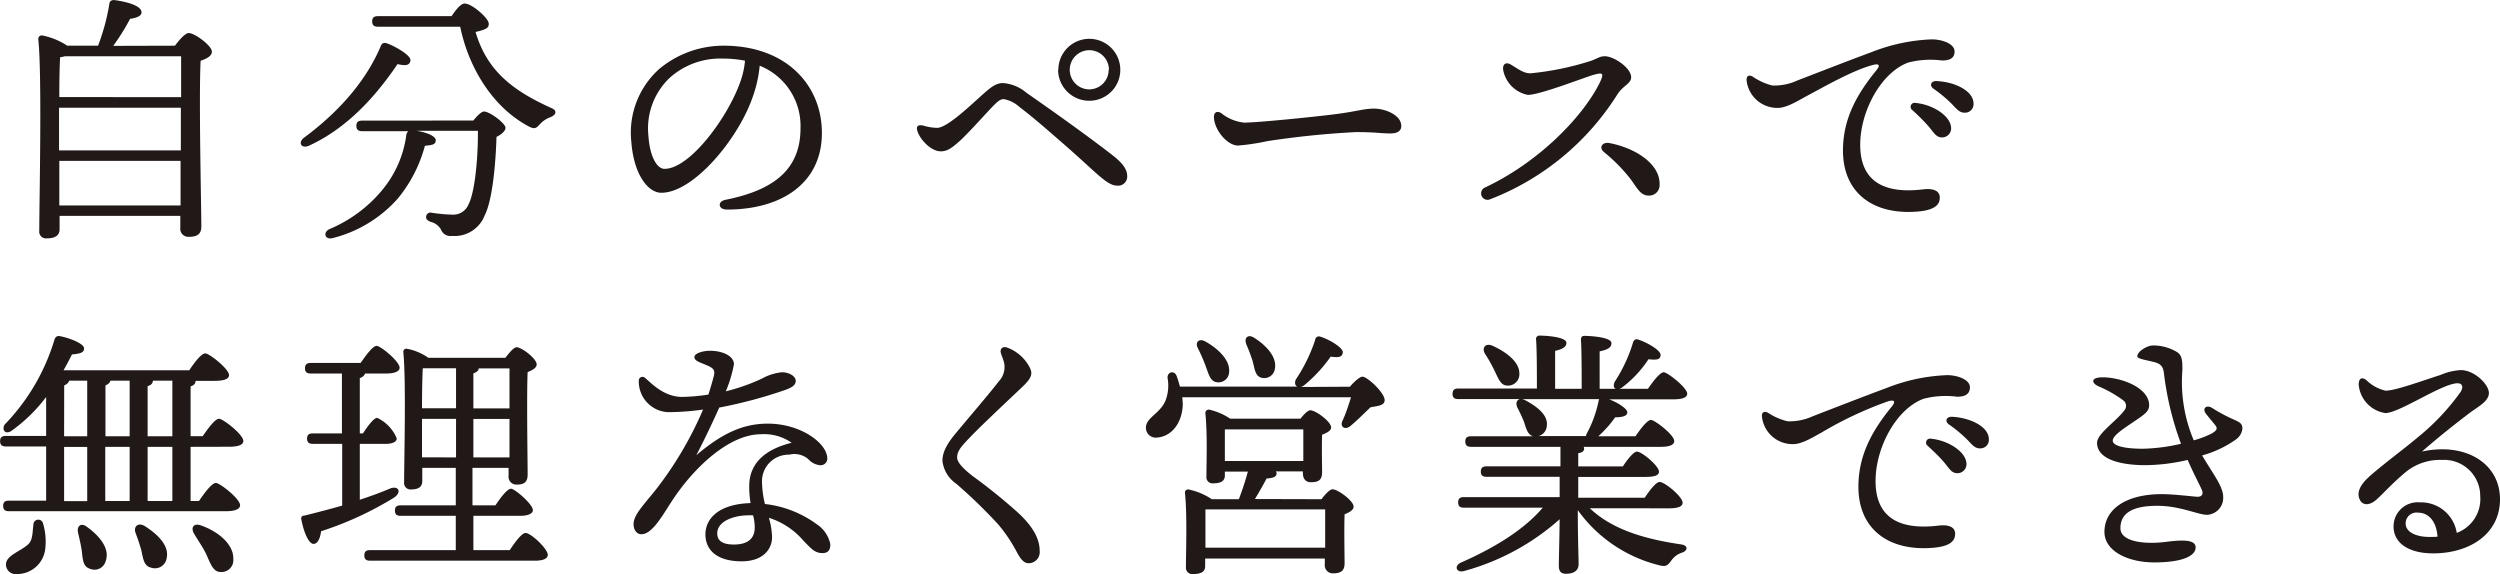 <svg xmlns="http://www.w3.org/2000/svg" viewBox="0 0 276.89 63.61"><defs><style>.a{fill:#211818;}</style></defs><title>results-mra-title</title><path class="a" d="M20.72,6.4C21.19,5.76,21.86,5,22.24,5c.67,0,2.57,1.4,2.57,2.07,0,.47-.61.79-1.25,1-.21,4.15.08,16.29.08,18.36,0,.91-.55,1.14-1.4,1.14a.89.89,0,0,1-.93-1V25.25H7.94v1.49c0,.65-.47,1-1.4,1a.75.75,0,0,1-.85-.85c0-3.27.32-17.19-.11-21.22A.39.39,0,0,1,6,5.26,7.85,7.85,0,0,1,8.79,6.4H12.2a23.54,23.54,0,0,0,1.26-4.67c0-.21.2-.41.55-.38,1.52.2,3.07.67,3,1.4,0,.38-.67.61-1.26.67a24.07,24.07,0,0,1-1.87,3ZM7.88,18H21.37l0-4.73H7.88V18Zm13.52-5.9V7.57H8.52A2.93,2.93,0,0,1,8,7.68c-.06.85-.09,2.66-.09,4.41Zm-.06,12,0-4.94H7.91l0,4.94Z" transform="translate(-1.34 -1.34)"/><path class="a" d="M35.53,17.49c-.82.35-1.23-.38-.5-.91,4.12-3.06,7-6.56,8.5-10.18.14-.29.32-.35.64-.27.93.33,2.74,1.35,2.63,1.93s-.62.56-1.43.38C43.56,11.1,40.35,15.3,35.53,17.49Zm18.24-2.8c.41-.53.91-1,1.17-1,.64,0,2.39,1.31,2.39,1.81,0,.32-.43.73-1,1-.08,2.8-.43,7-1.31,8.7a3.57,3.57,0,0,1-3.62,2.27,1.12,1.12,0,0,1-1.23-.73A1.84,1.84,0,0,0,49,25.9c-.41-.18-.53-.38-.44-.67a.47.47,0,0,1,.58-.33,16.89,16.89,0,0,0,2.28.21A1.81,1.81,0,0,0,53.22,24c.76-1.43,1.08-5.49,1.05-8.17h-6.8c1,.14,2.13.55,2.13,1.05s-.44.52-1.2.61a15.48,15.48,0,0,1-3,5.84,14.31,14.31,0,0,1-7.21,4.38c-.85.23-1.14-.62-.35-1a15.18,15.18,0,0,0,5.83-4.32,12,12,0,0,0,2.66-6,.74.74,0,0,1,.23-.52h-5.1c-.38,0-.65-.12-.65-.59s.27-.58.65-.58ZM51.35,3.13c.44-.64,1-1.4,1.46-1.4.79,0,2.66,1.63,2.66,2.22,0,.35,0,.61-1.46.93,1.25,4.23,4,6.45,8.43,8.44.62.26.53.73-.14,1a2.94,2.94,0,0,0-1.23.85c-.38.43-.61.49-1.28.11C56,13.23,53.28,9,52.31,4.3h-9.1c-.38,0-.65-.12-.65-.59s.27-.58.65-.58Z" transform="translate(-1.34 -1.34)"/><path class="a" d="M92.37,16.06c0,5.6-4.5,8.49-10.51,8.49-1,0-1.08-.9-.17-1.08,5-1,8.31-3.12,8.31-7.91a7.17,7.17,0,0,0-4.52-6.94,14.12,14.12,0,0,1-.82,3.59C83,16.88,78.1,22.69,74.59,22.69c-1.54,0-3.06-2.14-3.32-5.58A9.47,9.47,0,0,1,74.33,9a11.11,11.11,0,0,1,7.15-2.6C88.46,6.4,92.37,10.81,92.37,16.06Zm-8.52-8a12.69,12.69,0,0,0-2.46-.23A8.35,8.35,0,0,0,75.47,10a7.73,7.73,0,0,0-2.31,6.42c.15,2.25.94,3.62,1.78,3.62,2.81,0,7-5.69,8.38-9.6A9.33,9.33,0,0,0,83.85,8.09Z" transform="translate(-1.34 -1.34)"/><path class="a" d="M103.56,15.24a5.73,5.73,0,0,0,1.57.26c1,0,3.12-1.95,4.73-3.41,1.11-1,1.72-1.55,2.57-1.55a4.51,4.51,0,0,1,2.6,1.08c4,2.78,7.41,5.26,9.54,6.92,1.2.93,1.61,1.64,1.61,2.25a1,1,0,0,1-1.08,1.11c-1.14,0-2.1-1.23-5.69-4.38-1.61-1.4-3.62-3.18-5.11-4.29a3.57,3.57,0,0,0-1.78-.91c-.41,0-.7.24-1.52,1.11s-2.6,2.86-3.47,3.62-1.32,1.05-2,1.05c-1.11,0-2.27-1.34-2.54-2.13C102.74,15.33,103,15.13,103.56,15.24Zm15-6.19A3.43,3.43,0,1,1,122,12.5,3.45,3.45,0,0,1,118.53,9.05Zm5.6,0A2.17,2.17,0,1,0,122,11.24,2.16,2.16,0,0,0,124.13,9.05Z" transform="translate(-1.34 -1.34)"/><path class="a" d="M139.14,14.92c1.55,0,8.06-.67,10.07-.93,2.49-.32,3.16-.62,4.33-.62s3,.68,3,1.93c0,.44-.29.82-1.2.82-1.08,0-1.63-.15-3.82-.15a98.26,98.26,0,0,0-9.81,1,24.22,24.22,0,0,1-3.24.49c-1.25,0-2.68-1.81-2.68-3.18,0-.5.35-.7.81-.41A4.78,4.78,0,0,0,139.14,14.92Z" transform="translate(-1.34 -1.34)"/><path class="a" d="M170.85,9.46a31.89,31.89,0,0,0,6.57-1.34c.82-.26,1.05-.55,1.66-.55,1,0,2.92,1.28,2.92,2.33,0,.7-.9.93-1.49,1.84a29,29,0,0,1-14.15,11.68.71.71,0,1,1-.53-1.32c5.95-2.8,10.77-7.79,12.64-11.5.61-1.22.35-1.22-.53-1s-6,2.25-7.38,2.25a3.45,3.45,0,0,1-2.72-2.69c-.14-.76.33-1,.88-.64C169.68,9.11,170.15,9.46,170.85,9.46Zm14.3,12.35A1.15,1.15,0,0,1,183.93,23c-1,0-1.35-1.05-2.19-2.07A18.8,18.8,0,0,0,179,18.19c-.65-.52-.15-1.17.61-1C182.41,17.72,185.24,19.47,185.15,21.81Z" transform="translate(-1.34 -1.34)"/><path class="a" d="M197.62,10.81a6.14,6.14,0,0,0,2.8-.56c1.82-.7,5.14-2,8.24-3.15a20.07,20.07,0,0,1,6.65-1.4c1.14,0,2.51.49,2.51,1.34,0,.64-.38,1-1.4,1a9.8,9.8,0,0,0-3.74.23c-3,1.11-5.31,5.38-5.31,9.11,0,4.44,3.15,5.4,7,4.93,1.22-.14,1.84.24,1.81.94,0,1-1,1.4-2.45,1.52-4.94.41-8.27-2.08-8.27-6.75,0-3.44,1.46-6.15,3.68-8.87.53-.64.27-.79-.38-.61-2.19.58-5.19,2.3-7.38,3.47-.88.47-2.19,1.31-3.18,1.28a3.41,3.41,0,0,1-3.42-3.12c0-.41.26-.58.67-.35A6.9,6.9,0,0,0,197.62,10.81Zm19.82,4.75a1,1,0,0,1-1,1c-.67,0-.87-.49-1.55-1.28a22.22,22.22,0,0,0-1.75-1.75.44.44,0,0,1,.35-.79C215.4,12.91,217.44,14.19,217.44,15.56Zm2.48-2.74a.94.94,0,0,1-1,1c-.44,0-.73-.23-1.28-.84a15,15,0,0,0-2.16-1.82c-.47-.35-.27-.84.29-.84C217.68,10.37,219.92,11.33,219.92,12.82Z" transform="translate(-1.34 -1.34)"/><path class="a" d="M22.45,50.83v6h.93c.61-.91,1.43-2,1.87-2s2.68,1.75,2.68,2.46c0,.4-.46.67-1.6.67h-24c-.37,0-.64-.12-.64-.59s.27-.58.64-.58H6.45v-6H2c-.38,0-.65-.12-.65-.59s.27-.58.65-.58H6.45V45.31A17.52,17.52,0,0,1,2.69,49c-.65.52-1.2.06-.85-.62A23,23,0,0,0,7.36,39c.08-.27.23-.47.55-.44,1.14.2,2.71.84,2.74,1.34s-.43.61-1.34.7c-.29.58-.61,1.17-.93,1.75H22.3c.58-.87,1.34-1.87,1.78-1.87s2.6,1.7,2.63,2.4c0,.41-.5.64-1.58.64H23v0c0,.29-.17.5-.55.61v5.52h1.34c.61-.88,1.37-1.93,1.81-1.93s2.66,1.72,2.69,2.45c0,.41-.47.65-1.61.65ZM6.1,59.29a7,7,0,0,1,.26,2.77,3.14,3.14,0,0,1-3.18,2.86A1.07,1.07,0,0,1,2,63.87c0-1,1.49-1.4,2.43-2.21.55-.5.49-1.26.61-2.22A.54.54,0,0,1,6.1,59.29Zm2.34-9.63H11V43.5H9c-.06.23-.23.38-.55.53Zm0,7.18H11v-6H8.44Zm4.61,6.63a1.29,1.29,0,0,1-1.81.84c-.73-.26-.73-1.05-.85-2-.09-.65-.26-1.32-.41-2s.32-1.14,1-.61C12.35,60.69,13.54,62.09,13.05,63.47ZM15.7,49.66V43.5H13.57c-.06.23-.23.38-.55.53v5.63ZM13,50.83v6H15.7v-6ZM19.79,63.2a1.31,1.31,0,0,1-1.75,1c-.76-.17-.85-1-1.05-1.92-.18-.65-.41-1.32-.64-1.93s.2-1.2,1-.76C18.77,60.49,20.14,61.77,19.79,63.2Zm-2.1-13.54h2.74V43.5H18.27v0c0,.29-.2.5-.58.61Zm2.74,1.17H17.69v6h2.74Zm6.75,12.43a1.31,1.31,0,0,1-1.41,1.43c-.81,0-1.1-.87-1.6-2-.41-.82-.93-1.55-1.34-2.25s0-1.2.79-.9C25.48,60.2,27.23,61.6,27.18,63.26Z" transform="translate(-1.34 -1.34)"/><path class="a" d="M41.19,56.69c1.23-.4,2.34-.81,3.3-1.22s1.43.35.47,1a37.25,37.25,0,0,1-8.06,3.71c-.09.73-.35,1.4-.84,1.4S35,60.4,34.71,58.85a.31.31,0,0,1,.32-.4c1.49-.36,2.89-.74,4.21-1.11V50.5H36c-.38,0-.65-.11-.65-.58s.27-.58.65-.58h3.21V42.71H35.76c-.38,0-.64-.12-.64-.58s.26-.59.64-.59h5.52c.61-.87,1.34-1.89,1.78-1.89s2.54,1.72,2.54,2.42c0,.41-.58.64-1.49.64H41.78a.87.87,0,0,1-.59.5v6.13h.35c.56-.85,1.2-1.72,1.58-1.72a4.36,4.36,0,0,1,2.16,2.27c0,.44-.58.61-1.2.61H41.19ZM57.8,62.27c.59-.91,1.34-1.9,1.75-1.9.59,0,2.46,1.75,2.46,2.42,0,.41-.5.65-1.41.65H42.33c-.38,0-.64-.12-.64-.59s.26-.58.64-.58h9.49v-3.8h-6.1c-.38,0-.64-.11-.64-.58s.26-.58.64-.58h6.1V53.16H48.11v1.46c0,.64-.41.93-1.25.93a.71.71,0,0,1-.76-.81c0-2.48.23-11.21-.09-14.42a.33.33,0,0,1,.41-.35,6,6,0,0,1,2.36,1h8.53c.43-.55.93-1.17,1.25-1.17.56,0,2.22,1.26,2.22,1.9,0,.38-.47.64-1,.85-.12,2.59,0,10,0,11.35,0,.91-.47,1.11-1.23,1.11a.87.87,0,0,1-.88-1v-.85h-4v4.15h2.54c.59-.88,1.32-1.84,1.73-1.84s2.39,1.69,2.42,2.36c0,.41-.56.64-1.4.64H53.77v3.8ZM48.17,42.13c-.06.84-.09,3-.09,4.43h3.77V42.13ZM51.85,52V47.73H48.08v.09l0,4.17Zm1.92-5.43h4c0-1.83,0-3.53,0-4.43H54.36c0,.23-.24.44-.59.55Zm4,5.43,0-4.26h-4V52Z" transform="translate(-1.34 -1.34)"/><path class="a" d="M93.3,61.6c0,.32,0,1-.87,1s-1.29-.55-2.1-1.37a8.35,8.35,0,0,0-3.83-2.54,8.3,8.3,0,0,1,.35,2.16c0,1.22-.9,2.66-3.38,2.66s-4-1.06-4-3c0-1.52,1.2-3.33,5-3.45a10.93,10.93,0,0,1-.15-1.86c0-2.87,2.22-4.21,4.7-4.82a5.29,5.29,0,0,0-3.44-.94c-3.45,0-7.39,3.65-9.84,7.42-1.05,1.6-2.16,3.65-3.36,3.65-.55,0-.87-.53-.87-1.11,0-1,1-2,2.51-3.88a40,40,0,0,0,5.19-8.82,28.38,28.38,0,0,1-3.88.29,3.4,3.4,0,0,1-3.24-3.47.41.41,0,0,1,.7-.32c.56.44,2,2.1,4.09,2.1a20.7,20.7,0,0,0,2.92-.26c.32-1,.52-1.73.61-2.1.15-.65-.09-.85-.85-1.17-.61-.27-1.31-.44-1.31-.88s1-.7,1.72-.7c1.43,0,2.66.59,2.66,1.49a14.88,14.88,0,0,1-.9,3,21.32,21.32,0,0,0,4-1.41,5.75,5.75,0,0,1,2.22-.7c.79,0,1.52.44,1.52.94s-.41.73-1.11,1A51.55,51.55,0,0,1,81,46.48c-.61,1.37-1.51,3.3-2.54,5.28,2.81-2.39,5.14-3.5,7.92-3.5,3.64,0,6.59,2.16,6.59,3.88a.74.74,0,0,1-.76.73,2,2,0,0,1-1.37-.7,2.38,2.38,0,0,0-2.1-.47,2.94,2.94,0,0,0-3,3.13,11.07,11.07,0,0,0,.32,2.33,12,12,0,0,1,5.75,2.25A3.45,3.45,0,0,1,93.3,61.6Zm-8.55-3.18a4.36,4.36,0,0,0-.64,0c-1.2,0-3.33.52-3.33,2,0,.73.47,1.23,1.84,1.23,1.78,0,2.31-.88,2.31-1.87A5.09,5.09,0,0,0,84.75,58.42Z" transform="translate(-1.34 -1.34)"/><path class="a" d="M115.26,41.81c.47.81.5,1.25-.67,2.36-1.9,1.81-4.85,4.55-6.19,6-.67.72-1.05,1.19-1.05,1.83,0,.44.38,1,1.63,2a63.54,63.54,0,0,1,5.11,4.12c1.7,1.57,2.4,2.94,2.4,4.23a1.23,1.23,0,0,1-1.23,1.37c-.41,0-.79-.26-1.31-1.25a16.73,16.73,0,0,0-2.07-3.07,56.58,56.58,0,0,0-4.65-4.5,3.54,3.54,0,0,1-1.51-2.53c0-1,.58-2,1.6-3.19,1.2-1.46,3.47-4.08,4.64-5.6a2.3,2.3,0,0,0,.59-2.07c-.15-.56-.33-.88-.38-1.17s.14-.7.73-.5A4.59,4.59,0,0,1,115.26,41.81Z" transform="translate(-1.34 -1.34)"/><path class="a" d="M150.85,44.17c.47-.55,1.08-1.11,1.4-1.11.53,0,2.45,1.78,2.45,2.6,0,.61-.79.64-1.57.79-.79.76-1.61,1.57-2.22,2.07s-1.2.09-.88-.58.67-1.7.94-2.6H132.28a7.92,7.92,0,0,1,.06.82c-.09,2.18-1.34,3.53-2.83,3.64a1.09,1.09,0,0,1-1.25-1c-.09-1.16,1.46-1.57,2.13-3a4.65,4.65,0,0,0,.26-2.63c0-.67.76-.82,1-.21.15.38.26.79.38,1.2h13c-.23-.09-.35-.41-.15-.82A18,18,0,0,0,147,39a.42.42,0,0,1,.55-.38c1,.3,2.57,1.23,2.51,1.76s-.47.58-1.34.46A16,16,0,0,1,145.8,44a1.08,1.08,0,0,1-.38.2ZM147.7,56.63c.41-.55.93-1.1,1.22-1.1.59,0,2.34,1.28,2.34,1.92,0,.38-.47.64-1,.85-.06,1.69,0,4.55,0,5.43s-.47,1.11-1.29,1.11a.89.89,0,0,1-.9-1V63.2H134.82v.85c0,.61-.46.87-1.34.87a.7.7,0,0,1-.79-.78c0-1.75.15-5.78-.11-8.21a.35.35,0,0,1,.4-.38,7.24,7.24,0,0,1,2.57,1.08h3a31.66,31.66,0,0,0,1-3.06H137V54c0,.61-.43.87-1.28.87a.68.68,0,0,1-.76-.78c0-1.61.12-4.67-.12-7a.38.38,0,0,1,.44-.38,7.11,7.11,0,0,1,2.31,1h7.79c.38-.49.82-.93,1.08-.93.59,0,2.31,1.25,2.31,1.9,0,.38-.5.61-1,.81-.05,1.37,0,3.42,0,4.15,0,.9-.43,1.11-1.25,1.11-.67,0-.88-.53-.88-1v-.2h-3a.32.32,0,0,1,.09.2c0,.41-.36.53-1.11.59-.38.73-.85,1.55-1.29,2.27ZM134,39.88c-.3-.58.08-1.08.76-.76,1.51.82,2.86,2.13,2.71,3.45a1.17,1.17,0,0,1-1.37,1.1c-.7-.08-.88-.84-1.23-1.8A19,19,0,0,0,134,39.88ZM148.11,62c0-1.41,0-3.25,0-4.24H134.85c0,.62,0,2.34,0,2.83V62ZM137,52.4h8.69c0-1.14,0-2.65,0-3.5H137c0,.5,0,1.84,0,2.36Zm2.36-13c-.23-.61.17-1.08.85-.67,1.37.85,2.59,2.16,2.33,3.45a1.18,1.18,0,0,1-1.46,1c-.7-.15-.76-.91-1-1.84A18.92,18.92,0,0,0,139.32,39.35Z" transform="translate(-1.34 -1.34)"/><path class="a" d="M177.42,57.63c2.57,2.45,6.3,3.44,10.07,4,.9.12.76.71.17.91a2.3,2.3,0,0,0-1.19.85c-.41.58-.62.76-1.38.55a15.71,15.71,0,0,1-9-6.1c0,3.18.09,5.2.09,6,0,.62-.44,1.05-1.4,1.05-.58,0-.79-.32-.79-.87,0-.82.06-2.51.09-5.17a26.24,26.24,0,0,1-10.54,5.72c-.84.27-1.22-.49-.44-.9,3.92-1.72,7.1-3.74,9.11-6.1h-8.73c-.38,0-.64-.12-.64-.59s.26-.58.64-.58h10.6V54.15H166c-.38,0-.65-.11-.65-.58s.27-.58.65-.58h8.17V50.83h-9.9c-.38,0-.64-.12-.64-.59s.26-.58.64-.58h6.86c-.61-.18-.76-.88-1-1.61-.2-.49-.44-1-.7-1.51s-.12-.88.23-1h-6.8c-.38,0-.64-.11-.64-.58s.26-.59.64-.59h8.7c0-1.78,0-4.23-.09-5.42a.37.37,0,0,1,.41-.44c.5,0,2.95.11,2.95.81,0,.47-.5.71-1.25.88V44.4h2.94c0-1.78,0-4.23-.08-5.42,0-.3.11-.44.38-.44.49,0,3,.11,3,.81,0,.53-.52.73-1.31.91V44.4h1.78c-.24-.11-.29-.4-.09-.81a16.67,16.67,0,0,0,2-4.29c.08-.27.26-.47.58-.35,1,.32,2.51,1.19,2.48,1.72s-.47.55-1.34.46a12.52,12.52,0,0,1-2.89,3.1.87.87,0,0,1-.35.17h3.18c.58-.84,1.34-1.83,1.75-1.83s2.57,1.69,2.6,2.36c0,.41-.44.64-1.58.64h-7.06c.93.35,1.95,1,2,1.4s-.44.59-1.34.59a12.48,12.48,0,0,1-1.87,2.1h4.12c.58-.85,1.31-1.81,1.72-1.81s2.57,1.66,2.57,2.33c0,.41-.44.65-1.52.65h-8.52a.35.35,0,0,1,.06.17c0,.32-.21.47-.65.53V53h4.94c.52-.79,1.19-1.64,1.57-1.64.53,0,2.43,1.58,2.43,2.22,0,.38-.41.58-1.46.58h-7.48v2.31h7.36c.55-.82,1.25-1.75,1.66-1.75.56,0,2.54,1.63,2.54,2.3,0,.38-.41.62-1.52.62ZM165.83,40.55c-.41-.64,0-1.25.79-.93,1.6.73,3,1.81,3,3.09a1.26,1.26,0,0,1-1.31,1.34c-.76,0-1-.76-1.46-1.69A15.73,15.73,0,0,0,165.83,40.55Zm4.12,5a1.59,1.59,0,0,1,.32.12c1.37.73,2.54,1.66,2.39,2.83a1.24,1.24,0,0,1-.93,1.14H177a.6.6,0,0,1,.09-.29,13.09,13.09,0,0,0,1.31-3.62.43.43,0,0,1,.06-.18Z" transform="translate(-1.34 -1.34)"/><path class="a" d="M199.32,48a6.18,6.18,0,0,0,2.8-.56c1.81-.7,5.14-2,8.23-3.15a20.08,20.08,0,0,1,6.66-1.4c1.13,0,2.51.49,2.51,1.34,0,.64-.38,1.05-1.41,1.05a9.75,9.75,0,0,0-3.73.23c-3,1.11-5.31,5.37-5.31,9.11,0,4.44,3.15,5.4,7,4.93,1.23-.14,1.84.24,1.81.94,0,1-1,1.4-2.45,1.52-4.93.41-8.26-2.08-8.26-6.75,0-3.44,1.46-6.16,3.68-8.87.52-.64.26-.79-.38-.61a41.68,41.68,0,0,0-7.39,3.47c-.87.47-2.19,1.31-3.18,1.28a3.41,3.41,0,0,1-3.42-3.12c0-.41.27-.58.68-.35A6.8,6.8,0,0,0,199.32,48Zm19.82,4.75a1,1,0,0,1-1,1c-.67,0-.87-.49-1.54-1.28-.5-.58-1.17-1.2-1.75-1.75a.44.44,0,0,1,.35-.79C217.09,50.1,219.14,51.38,219.14,52.75ZM221.62,50a.94.94,0,0,1-1,1c-.43,0-.73-.23-1.28-.85a15,15,0,0,0-2.16-1.81c-.47-.35-.26-.84.29-.84C219.37,47.56,221.62,48.52,221.62,50Z" transform="translate(-1.34 -1.34)"/><path class="a" d="M249.7,48.81A1.68,1.68,0,0,1,249,50a11.87,11.87,0,0,1-3.76,1.78c1.17,2,2.33,3.44,2.33,4.58a1.88,1.88,0,0,1-1.78,2c-1,0-3-1-5.51-1s-4.09.67-4.09,2.48c0,1.52,2.69,1.81,5,1.52,1.67-.21,3.33-.33,3.33.61s-1.46,1.66-4.58,1.66c-2.92,0-5.52-1.25-5.52-3.38,0-2.51,2.39-4.18,6.33-4.18,1.46,0,3.62.29,4,.29s.67-.23.47-.73-.93-1.83-1.58-3.35a21.3,21.3,0,0,1-4.64.58c-3.24,0-5.4-.82-5.4-2.48,0-1,2.13-2.39,3-3.56a.76.76,0,0,0-.06-1.11,13.35,13.35,0,0,0-2.77-1.58c-.88-.41-.82-1,.44-1,2.07,0,5.16,1.14,5.16,3.1,0,.67-.49,1-1.72,1.83-.91.62-2.31,1.49-2.31,2.08s1.32.9,3.33.9a20.3,20.3,0,0,0,4.23-.55,34,34,0,0,1-1.89-7.8c-.09-.76-.35-1-.88-1.19-.9-.27-2.07-.38-2.07-.7,0-.53,1.08-1.2,1.75-1.2a5.14,5.14,0,0,1,2.54.67c.61.32.73.85.7,2.1a16.57,16.57,0,0,0,1.26,7.74,10.57,10.57,0,0,0,2-.76c.53-.32.67-.53.41-.88s-.67-.79-1.08-1.34.06-1,.7-.61a17.31,17.31,0,0,0,2.19,1.19C249.35,48.08,249.7,48.2,249.7,48.81Z" transform="translate(-1.34 -1.34)"/><path class="a" d="M278.23,56.63c0,3.83-3.33,6-7.42,6-2.48,0-4.37-1-4.37-3a2.67,2.67,0,0,1,2.91-2.65,4,4,0,0,1,4.09,3.38,4,4,0,0,0,2.6-4.08,4,4,0,0,0-4.23-4,6,6,0,0,0-4.09,1.4c-1.55,1.31-2.42,2.33-3.18,3s-1.52.67-1.84,0-.09-1.43.79-2.31c1.25-1.2,4.11-3.3,5.69-4.64a25.5,25.5,0,0,0,4.7-5c.35-.61.12-.94-.35-.94-1.69,0-6.45,3.3-8,3.3a3.48,3.48,0,0,1-2.95-3.15c0-.7.35-.88.85-.5a4.4,4.4,0,0,0,2.13,1.17c1.05,0,3.79-1,6.1-1.75a6.61,6.61,0,0,1,2.22-.53c1.52,0,3.12,1.58,3.12,2.54s-1.37,1.61-2.19,2.25c-2,1.52-3.65,2.86-5.22,4.23C274.46,50.3,278.23,52.69,278.23,56.63Zm-6.92,4.15c-.12-1.72-1-2.66-2.16-2.66a1.2,1.2,0,0,0-1.37,1.2c0,1,1.25,1.49,2.63,1.49C270.7,60.81,271,60.81,271.31,60.78Z" transform="translate(-1.34 -1.34)"/></svg>
